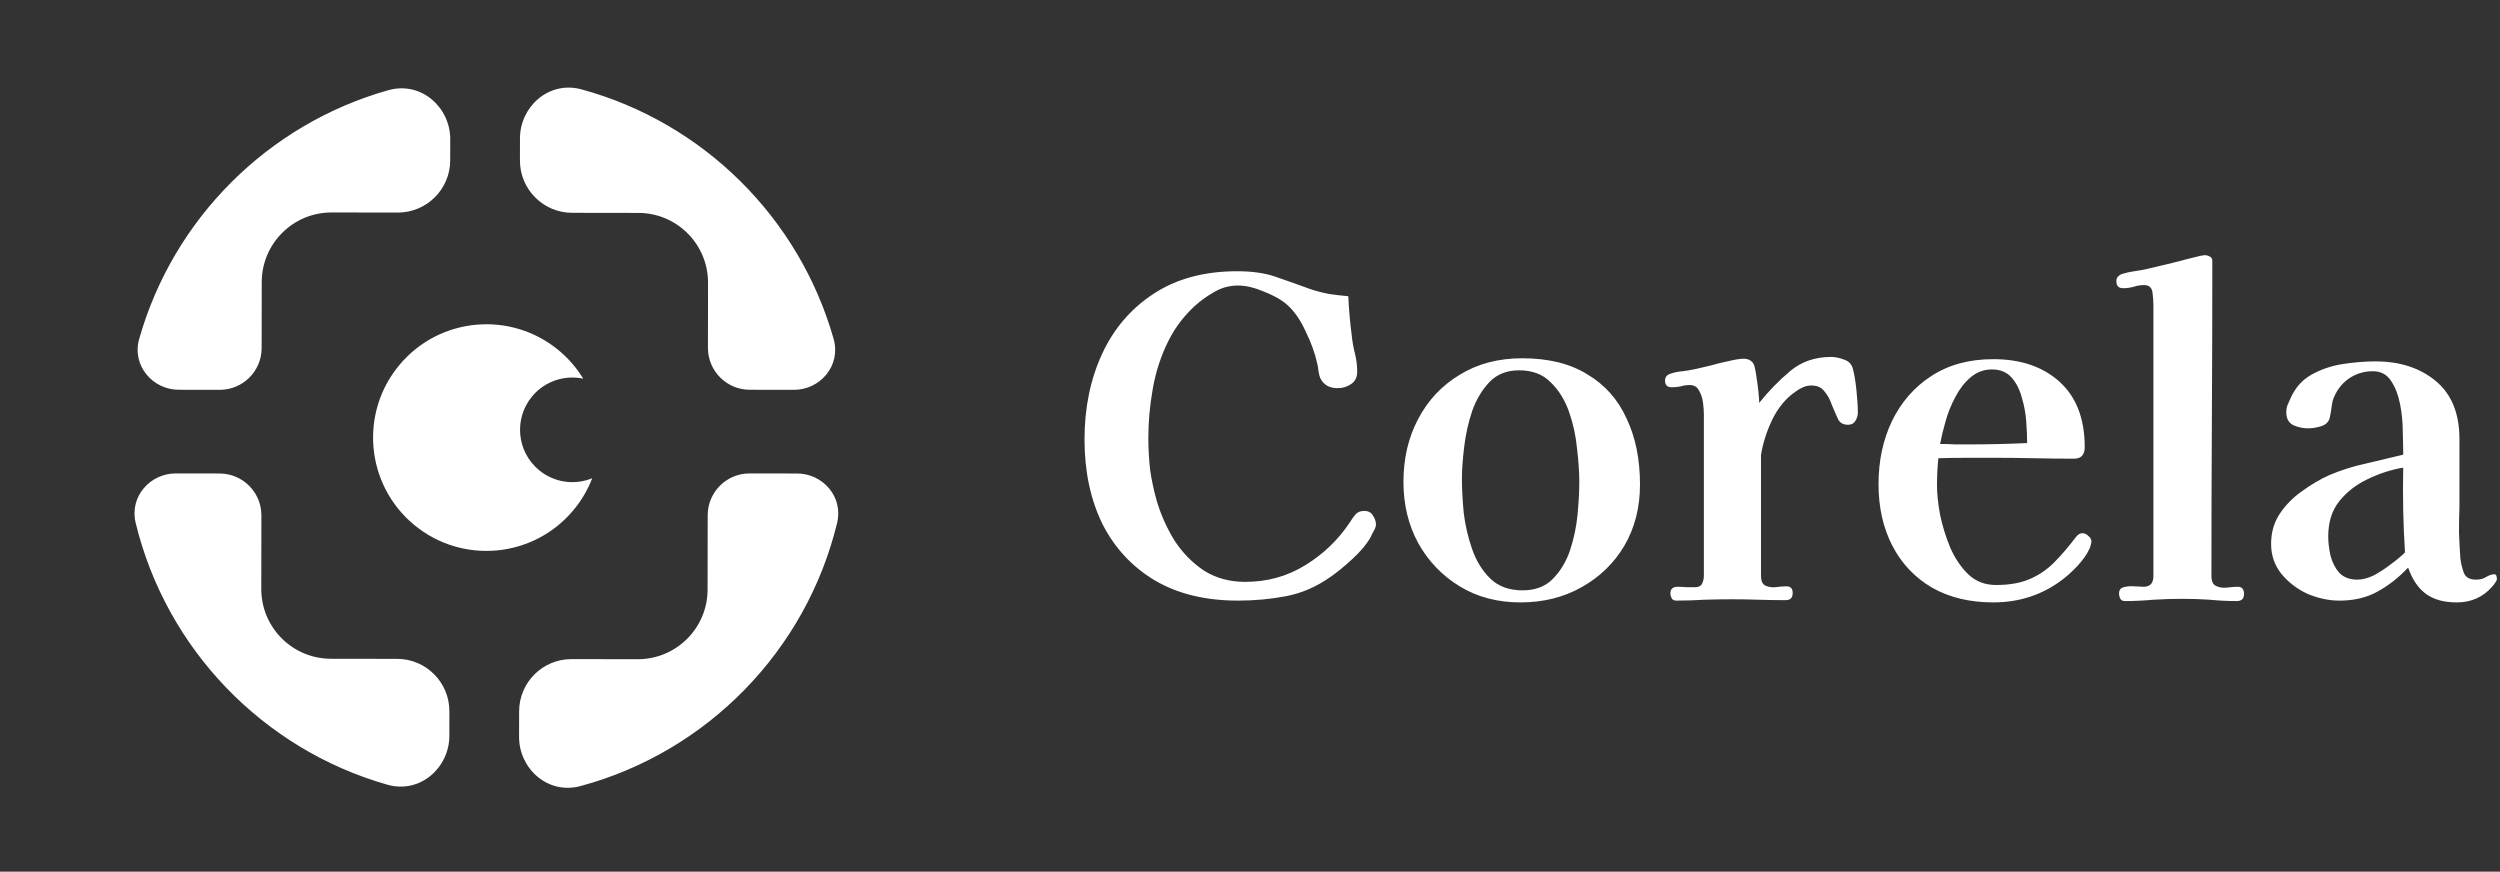 <svg width="717" height="250" viewBox="0 0 717 250" fill="none" xmlns="http://www.w3.org/2000/svg">
<rect x="0" y="0" width="717" height="250" fill="#333333" stroke="none"/>
<path d="M394.624 150.496C394.624 150.923 394.411 151.52 393.984 152.288C393.558 153.056 393.259 153.653 393.088 154.08C391.979 156.043 390.272 158.091 387.968 160.224C385.664 162.357 383.531 164.107 381.568 165.472C377.558 168.288 373.334 170.123 368.896 170.976C364.459 171.829 359.851 172.256 355.072 172.256C345.771 172.256 337.835 170.336 331.264 166.496C324.694 162.571 319.659 157.152 316.16 150.24C312.747 143.243 311.04 135.179 311.04 126.048C311.04 117.003 312.704 108.853 316.032 101.6C319.36 94.347 324.267 88.587 330.752 84.32C337.323 79.968 345.344 77.792 354.816 77.792C359.083 77.792 362.71 78.304 365.696 79.328C368.683 80.352 372.054 81.547 375.808 82.912C377.6 83.509 379.392 83.979 381.184 84.32C382.976 84.576 384.811 84.789 386.688 84.96C386.774 86.837 386.902 88.757 387.072 90.72C387.243 92.597 387.456 94.517 387.712 96.48C387.883 98.101 388.182 99.765 388.608 101.472C389.035 103.179 389.248 104.885 389.248 106.592C389.248 108.213 388.651 109.408 387.456 110.176C386.347 110.944 385.067 111.328 383.616 111.328C381.227 111.328 379.563 110.347 378.624 108.384C378.368 107.701 378.198 106.976 378.112 106.208C378.027 105.355 377.899 104.629 377.728 104.032C377.131 101.301 376.064 98.357 374.528 95.2C373.078 91.957 371.328 89.397 369.28 87.52C367.659 86.069 365.44 84.789 362.624 83.68C359.808 82.485 357.291 81.888 355.072 81.888C352.939 81.888 350.934 82.357 349.056 83.296C347.264 84.235 345.515 85.387 343.808 86.752C340.139 89.824 337.238 93.493 335.104 97.76C332.971 102.027 331.478 106.592 330.624 111.456C329.771 116.235 329.344 120.928 329.344 125.536C329.344 128.608 329.515 131.68 329.856 134.752C330.283 137.739 330.923 140.725 331.776 143.712C332.971 147.723 334.678 151.52 336.896 155.104C339.2 158.603 342.016 161.461 345.344 163.68C348.758 165.813 352.683 166.88 357.12 166.88C363.435 166.88 369.152 165.301 374.272 162.144C379.478 158.987 383.787 154.848 387.2 149.728C387.712 148.875 388.224 148.149 388.736 147.552C389.334 146.869 390.187 146.528 391.296 146.528C392.406 146.528 393.216 146.955 393.728 147.808C394.326 148.661 394.624 149.557 394.624 150.496ZM452.942 138.336C452.942 135.52 452.729 132.32 452.302 128.736C451.961 125.067 451.193 121.525 449.998 118.112C448.804 114.699 447.054 111.883 444.75 109.664C442.532 107.36 439.502 106.208 435.662 106.208C432.164 106.208 429.348 107.317 427.214 109.536C425.081 111.755 423.417 114.528 422.222 117.856C421.113 121.184 420.345 124.64 419.918 128.224C419.492 131.723 419.278 134.752 419.278 137.312C419.278 140.128 419.449 143.371 419.79 147.04C420.217 150.624 421.028 154.123 422.222 157.536C423.417 160.949 425.166 163.765 427.47 165.984C429.774 168.203 432.846 169.312 436.686 169.312C440.27 169.312 443.129 168.245 445.262 166.112C447.481 163.893 449.145 161.163 450.254 157.92C451.364 154.592 452.089 151.179 452.43 147.68C452.772 144.096 452.942 140.981 452.942 138.336ZM470.35 138.976C470.35 145.547 468.857 151.392 465.87 156.512C462.884 161.547 458.788 165.515 453.582 168.416C448.462 171.317 442.617 172.768 436.046 172.768C429.476 172.768 423.673 171.232 418.638 168.16C413.604 165.088 409.636 160.949 406.734 155.744C403.918 150.539 402.51 144.693 402.51 138.208C402.51 131.467 403.918 125.451 406.734 120.16C409.55 114.784 413.518 110.56 418.638 107.488C423.758 104.331 429.732 102.752 436.558 102.752C444.068 102.752 450.297 104.288 455.246 107.36C460.281 110.347 464.036 114.571 466.51 120.032C469.07 125.408 470.35 131.723 470.35 138.976ZM532.829 118.368C532.829 119.221 532.573 120.032 532.061 120.8C531.635 121.483 530.952 121.824 530.013 121.824C528.563 121.824 527.581 121.227 527.069 120.032C526.557 118.923 526.003 117.643 525.405 116.192C524.893 114.656 524.168 113.333 523.229 112.224C522.376 111.115 521.139 110.56 519.517 110.56C518.664 110.56 517.853 110.731 517.085 111.072C516.317 111.413 515.592 111.84 514.909 112.352C512.179 114.229 509.96 116.917 508.253 120.416C506.632 123.829 505.565 127.2 505.053 130.528V130.4C505.053 133.557 505.053 136.715 505.053 139.872C505.053 143.029 505.053 146.187 505.053 149.344V165.088C505.053 166.539 505.437 167.477 506.205 167.904C507.059 168.331 508.04 168.501 509.149 168.416C510.344 168.245 511.411 168.16 512.349 168.16C513.544 168.16 514.141 168.8 514.141 170.08C514.141 171.445 513.459 172.128 512.093 172.128C509.533 172.128 506.973 172.085 504.413 172C501.853 171.915 499.293 171.872 496.733 171.872C494.088 171.872 491.443 171.915 488.797 172C486.152 172.171 483.464 172.256 480.733 172.256C480.136 172.256 479.709 172.043 479.453 171.616C479.197 171.104 479.069 170.635 479.069 170.208C479.069 168.928 479.752 168.288 481.117 168.288C481.971 168.288 482.781 168.331 483.549 168.416C484.403 168.416 485.256 168.416 486.109 168.416C487.133 168.416 487.816 168.075 488.157 167.392C488.499 166.709 488.669 165.941 488.669 165.088C488.669 159.029 488.669 152.928 488.669 146.784C488.669 140.64 488.669 134.539 488.669 128.48C488.669 126.859 488.669 125.237 488.669 123.616C488.669 121.995 488.669 120.373 488.669 118.752C488.669 117.813 488.584 116.704 488.413 115.424C488.243 114.144 487.859 112.992 487.261 111.968C486.749 110.944 485.853 110.432 484.573 110.432C483.72 110.432 482.867 110.56 482.013 110.816C481.245 110.987 480.392 111.072 479.453 111.072C478.173 111.072 477.533 110.432 477.533 109.152C477.533 108.213 478.003 107.573 478.941 107.232C480.136 106.805 481.373 106.549 482.653 106.464C483.933 106.293 485.171 106.08 486.365 105.824C487.475 105.568 488.925 105.227 490.717 104.8C492.509 104.288 494.259 103.861 495.965 103.52C497.757 103.093 499.123 102.88 500.061 102.88C501.341 102.88 502.28 103.349 502.877 104.288C503.133 104.715 503.389 105.739 503.645 107.36C503.901 108.896 504.115 110.475 504.285 112.096C504.456 113.717 504.541 114.869 504.541 115.552C507.187 112.224 510.131 109.195 513.373 106.464C516.616 103.733 520.541 102.368 525.149 102.368C526.344 102.368 527.581 102.624 528.861 103.136C530.227 103.563 531.08 104.459 531.421 105.824C531.848 107.445 532.189 109.536 532.445 112.096C532.701 114.571 532.829 116.661 532.829 118.368ZM581.384 127.072C581.384 125.365 581.299 123.317 581.128 120.928C580.958 118.539 580.531 116.235 579.848 114.016C579.251 111.712 578.27 109.792 576.904 108.256C575.539 106.72 573.662 105.952 571.272 105.952C568.968 105.952 566.92 106.72 565.128 108.256C563.422 109.707 561.971 111.584 560.776 113.888C559.582 116.107 558.643 118.453 557.96 120.928C557.278 123.317 556.766 125.451 556.424 127.328C557.875 127.328 559.283 127.371 560.648 127.456C562.099 127.456 563.507 127.456 564.872 127.456C570.419 127.456 575.923 127.328 581.384 127.072ZM599.816 155.36C599.816 155.616 599.731 156 599.56 156.512C599.475 156.939 599.347 157.28 599.176 157.536C598.579 158.901 597.47 160.48 595.848 162.272C594.227 163.979 592.776 165.301 591.496 166.24C585.779 170.592 579.166 172.768 571.656 172.768C564.915 172.768 559.07 171.36 554.12 168.544C549.171 165.643 545.374 161.632 542.728 156.512C540.083 151.392 538.76 145.504 538.76 138.848C538.76 132.192 540.04 126.176 542.6 120.8C545.246 115.339 549 111.029 553.864 107.872C558.814 104.629 564.744 103.008 571.656 103.008C579.592 103.008 585.95 105.184 590.728 109.536C595.507 113.888 597.896 120.117 597.896 128.224C597.896 130.443 596.872 131.552 594.824 131.552C591.07 131.552 587.315 131.509 583.56 131.424C579.806 131.339 576.051 131.296 572.296 131.296C569.566 131.296 566.835 131.296 564.104 131.296C561.374 131.296 558.643 131.339 555.912 131.424C555.656 133.984 555.528 136.587 555.528 139.232C555.528 141.621 555.827 144.437 556.424 147.68C557.107 150.923 558.088 154.08 559.368 157.152C560.734 160.224 562.483 162.784 564.616 164.832C566.75 166.795 569.352 167.776 572.424 167.776C576.264 167.776 579.464 167.221 582.024 166.112C584.67 165.003 587.016 163.424 589.064 161.376C591.112 159.328 593.203 156.896 595.336 154.08C595.592 153.739 595.848 153.483 596.104 153.312C596.446 153.056 596.83 152.928 597.256 152.928C597.854 152.928 598.408 153.184 598.92 153.696C599.518 154.123 599.816 154.677 599.816 155.36ZM643.582 170.336C643.582 171.701 642.9 172.384 641.534 172.384C638.889 172.384 636.286 172.256 633.726 172C631.166 171.829 628.564 171.744 625.918 171.744C623.188 171.744 620.414 171.829 617.598 172C614.868 172.256 612.137 172.384 609.406 172.384C608.809 172.384 608.382 172.171 608.126 171.744C607.87 171.232 607.742 170.72 607.742 170.208C607.742 169.269 608.169 168.672 609.022 168.416C609.961 168.16 610.985 168.075 612.094 168.16C613.289 168.245 614.185 168.288 614.782 168.288C616.66 168.288 617.598 167.264 617.598 165.216V154.848C617.598 143.584 617.598 132.363 617.598 121.184C617.598 109.92 617.598 98.656 617.598 87.392C617.598 86.453 617.513 85.301 617.342 83.936C617.172 82.485 616.361 81.76 614.91 81.76C613.886 81.76 612.862 81.931 611.838 82.272C610.9 82.528 609.918 82.656 608.894 82.656C607.614 82.656 606.974 81.973 606.974 80.608C606.974 79.669 607.529 78.987 608.638 78.56C609.748 78.219 610.9 77.963 612.094 77.792C613.374 77.621 614.569 77.408 615.678 77.152C618.238 76.555 620.756 75.957 623.23 75.36C625.79 74.677 628.308 74.037 630.782 73.44C631.038 73.355 631.294 73.312 631.55 73.312C631.806 73.227 632.062 73.184 632.318 73.184C632.83 73.184 633.3 73.312 633.726 73.568C634.238 73.739 634.494 74.165 634.494 74.848C634.494 89.867 634.452 104.928 634.366 120.032C634.281 135.136 634.238 150.197 634.238 165.216C634.238 166.667 634.665 167.605 635.518 168.032C636.372 168.459 637.396 168.629 638.59 168.544C639.785 168.373 640.852 168.288 641.79 168.288C642.985 168.288 643.582 168.971 643.582 170.336ZM689.752 158.432C689.496 154.421 689.326 150.411 689.24 146.4C689.155 142.304 689.155 138.208 689.24 134.112C685.742 134.709 682.328 135.819 679 137.44C675.758 138.976 673.07 141.067 670.936 143.712C668.803 146.357 667.736 149.728 667.736 153.824C667.736 155.531 667.95 157.365 668.376 159.328C668.888 161.291 669.742 162.955 670.936 164.32C672.216 165.6 673.923 166.24 676.056 166.24C677.592 166.24 679.214 165.813 680.92 164.96C682.627 164.021 684.248 162.955 685.784 161.76C687.406 160.565 688.728 159.456 689.752 158.432ZM716.12 165.984C716.12 166.325 715.95 166.709 715.608 167.136C715.352 167.563 715.096 167.904 714.84 168.16C712.195 171.232 708.782 172.768 704.6 172.768C700.931 172.768 697.987 171.957 695.768 170.336C693.55 168.715 691.843 166.197 690.648 162.784C687.918 165.685 684.974 167.989 681.816 169.696C678.744 171.403 675.118 172.256 670.936 172.256C667.95 172.256 664.92 171.616 661.848 170.336C658.862 168.971 656.344 167.051 654.296 164.576C652.334 162.101 651.352 159.243 651.352 156C651.352 152.757 652.163 149.899 653.784 147.424C655.491 144.864 657.624 142.688 660.184 140.896C662.744 139.019 665.347 137.483 667.992 136.288C671.406 134.837 674.904 133.728 678.488 132.96C682.072 132.107 685.656 131.253 689.24 130.4V129.888C689.24 128.352 689.198 126.304 689.112 123.744C689.112 121.099 688.856 118.496 688.344 115.936C687.832 113.291 686.979 111.072 685.784 109.28C684.59 107.403 682.84 106.464 680.536 106.464C677.891 106.464 675.502 107.232 673.368 108.768C671.32 110.304 669.87 112.352 669.016 114.912C668.846 115.68 668.718 116.448 668.632 117.216C668.547 117.899 668.419 118.624 668.248 119.392C668.078 120.757 667.267 121.696 665.816 122.208C664.451 122.635 663.171 122.848 661.976 122.848C660.526 122.848 659.118 122.549 657.752 121.952C656.387 121.269 655.704 120.032 655.704 118.24C655.704 117.557 655.79 116.96 655.96 116.448C656.216 115.851 656.472 115.253 656.728 114.656C658.094 111.413 660.142 109.024 662.872 107.488C665.603 105.952 668.59 104.928 671.832 104.416C675.16 103.904 678.318 103.648 681.304 103.648C688.302 103.648 694.062 105.525 698.584 109.28C703.107 113.035 705.368 118.581 705.368 125.92V145.248C705.283 147.637 705.24 150.112 705.24 152.672C705.326 155.147 705.454 157.621 705.624 160.096C705.795 161.547 706.136 162.955 706.648 164.32C707.16 165.6 708.312 166.24 710.104 166.24C711.299 166.24 712.28 165.984 713.048 165.472C713.902 164.96 714.67 164.704 715.352 164.704C715.694 164.704 715.907 164.875 715.992 165.216C716.078 165.557 716.12 165.813 716.12 165.984Z" fill="white"/>
<mask id="path-2-outside-1_98_44" maskUnits="userSpaceOnUse" x="-6.92" y="-20.283" width="292.966" height="292.966" fill="white">
<rect fill="white" x="-6.92" y="-20.283" width="292.966" height="292.966"/>
<path fill-rule="evenodd" clip-rule="evenodd" d="M124.126 39.894C124.135 33.749 118.626 29.018 112.711 30.686C79.911 39.936 54.046 65.75 44.736 98.538C43.536 102.764 46.849 106.778 51.242 106.784L63.028 106.801C66.894 106.807 70.032 103.678 70.038 99.812L70.066 80.897C70.086 67.09 81.296 55.914 95.103 55.934L114.102 55.962C119.625 55.97 124.109 51.5 124.117 45.977L124.126 39.894ZM69.967 147.812C69.973 143.946 66.843 140.807 62.977 140.801L50.362 140.783C46.063 140.777 42.758 144.621 43.772 148.8C52.119 183.211 78.541 210.569 112.431 220.234C118.341 221.919 123.864 217.205 123.873 211.059L123.884 203.977C123.892 198.454 119.421 193.97 113.899 193.962L94.899 193.934C81.092 193.914 69.916 182.704 69.936 168.897L69.967 147.812ZM153.884 204.021C153.892 198.498 158.376 194.028 163.899 194.036L182.899 194.064C196.706 194.084 207.915 182.908 207.936 169.101L207.967 147.772C207.973 143.906 211.112 140.777 214.978 140.783L228.651 140.803C232.943 140.809 236.235 144.652 235.222 148.823C226.754 183.701 199.724 211.309 165.196 220.614C159.303 222.203 153.864 217.482 153.873 211.378L153.884 204.021ZM234.27 98.559C235.471 102.791 232.145 106.808 227.745 106.801L215.028 106.783C211.162 106.777 208.032 103.638 208.038 99.772L208.066 81.101C208.086 67.294 196.91 56.084 183.103 56.064L164.102 56.036C158.579 56.028 154.109 51.544 154.117 46.021L154.126 39.664C154.135 33.56 159.588 28.855 165.477 30.461C198.682 39.516 224.891 65.503 234.27 98.559Z"/>
</mask>
<path fill-rule="evenodd" clip-rule="evenodd" d="M124.126 39.894C124.135 33.749 118.626 29.018 112.711 30.686C79.911 39.936 54.046 65.75 44.736 98.538C43.536 102.764 46.849 106.778 51.242 106.784L63.028 106.801C66.894 106.807 70.032 103.678 70.038 99.812L70.066 80.897C70.086 67.09 81.296 55.914 95.103 55.934L114.102 55.962C119.625 55.97 124.109 51.5 124.117 45.977L124.126 39.894ZM69.967 147.812C69.973 143.946 66.843 140.807 62.977 140.801L50.362 140.783C46.063 140.777 42.758 144.621 43.772 148.8C52.119 183.211 78.541 210.569 112.431 220.234C118.341 221.919 123.864 217.205 123.873 211.059L123.884 203.977C123.892 198.454 119.421 193.97 113.899 193.962L94.899 193.934C81.092 193.914 69.916 182.704 69.936 168.897L69.967 147.812ZM153.884 204.021C153.892 198.498 158.376 194.028 163.899 194.036L182.899 194.064C196.706 194.084 207.915 182.908 207.936 169.101L207.967 147.772C207.973 143.906 211.112 140.777 214.978 140.783L228.651 140.803C232.943 140.809 236.235 144.652 235.222 148.823C226.754 183.701 199.724 211.309 165.196 220.614C159.303 222.203 153.864 217.482 153.873 211.378L153.884 204.021ZM234.27 98.559C235.471 102.791 232.145 106.808 227.745 106.801L215.028 106.783C211.162 106.777 208.032 103.638 208.038 99.772L208.066 81.101C208.086 67.294 196.91 56.084 183.103 56.064L164.102 56.036C158.579 56.028 154.109 51.544 154.117 46.021L154.126 39.664C154.135 33.56 159.588 28.855 165.477 30.461C198.682 39.516 224.891 65.503 234.27 98.559Z" fill="white"/>
<path d="M112.711 30.686L114.068 35.499L114.068 35.499L112.711 30.686ZM124.126 39.894L119.126 39.887L119.126 39.887L124.126 39.894ZM70.066 80.897L75.066 80.905L75.066 80.905L70.066 80.897ZM95.103 55.934L95.11 50.934L95.11 50.934L95.103 55.934ZM114.102 55.962L114.095 60.962L114.095 60.962L114.102 55.962ZM124.117 45.977L129.117 45.984L129.117 45.984L124.117 45.977ZM112.431 220.234L111.06 225.042L111.06 225.042L112.431 220.234ZM123.873 211.059L118.873 211.052L118.873 211.052L123.873 211.059ZM123.884 203.977L128.884 203.984L128.884 203.984L123.884 203.977ZM113.899 193.962L113.891 198.962L113.891 198.962L113.899 193.962ZM94.899 193.934L94.906 188.934L94.906 188.934L94.899 193.934ZM69.936 168.897L64.936 168.89L64.936 168.89L69.936 168.897ZM163.899 194.036L163.906 189.036L163.906 189.036L163.899 194.036ZM153.884 204.021L148.884 204.014L148.884 204.014L153.884 204.021ZM182.899 194.064L182.906 189.064L182.906 189.064L182.899 194.064ZM207.936 169.101L212.936 169.108L212.936 169.108L207.936 169.101ZM165.196 220.614L163.895 215.787L163.895 215.787L165.196 220.614ZM153.873 211.378L148.873 211.37L148.873 211.37L153.873 211.378ZM208.066 81.101L203.066 81.094L203.066 81.094L208.066 81.101ZM183.103 56.064L183.11 51.064L183.11 51.064L183.103 56.064ZM164.102 56.036L164.11 51.036L164.11 51.036L164.102 56.036ZM154.117 46.021L149.117 46.014L149.117 46.014L154.117 46.021ZM154.126 39.664L149.126 39.657L154.126 39.664ZM165.477 30.461L164.162 35.285L164.162 35.285L165.477 30.461ZM228.651 140.803L228.658 135.803L228.651 140.803ZM235.222 148.823L230.363 147.643L235.222 148.823ZM50.362 140.783L50.37 135.783L50.362 140.783ZM43.772 148.8L48.631 147.621L43.772 148.8ZM62.977 140.801L62.985 135.801L62.977 140.801ZM69.967 147.812L64.967 147.804L69.967 147.812ZM227.745 106.801L227.753 101.801L227.745 106.801ZM63.028 106.801L63.035 101.801L63.028 106.801ZM70.038 99.812L65.038 99.804L70.038 99.812ZM215.028 106.783L215.02 111.783L215.028 106.783ZM208.038 99.772L213.038 99.78L208.038 99.772ZM44.736 98.538L39.926 97.173L44.736 98.538ZM51.242 106.784L51.249 101.784L51.242 106.784ZM114.068 35.499C116.368 34.85 119.131 36.608 119.126 39.887L129.126 39.902C129.139 30.89 120.884 23.187 111.354 25.874L114.068 35.499ZM49.545 99.904C58.381 68.787 82.939 44.277 114.068 35.499L111.354 25.874C76.882 35.595 49.71 62.714 39.926 97.173L49.545 99.904ZM51.234 111.784L63.02 111.801L63.035 101.801L51.249 101.784L51.234 111.784ZM65.066 80.89L65.038 99.804L75.038 99.819L75.066 80.905L65.066 80.89ZM95.11 50.934C78.541 50.91 65.09 64.321 65.066 80.89L75.066 80.905C75.082 69.859 84.05 60.918 95.095 60.934L95.11 50.934ZM114.11 50.962L95.11 50.934L95.095 60.934L114.095 60.962L114.11 50.962ZM119.117 45.97C119.113 48.731 116.871 50.966 114.11 50.962L114.095 60.962C122.379 60.974 129.105 54.269 129.117 45.984L119.117 45.97ZM119.126 39.887L119.117 45.97L129.117 45.984L129.126 39.902L119.126 39.887ZM62.985 135.801L50.37 135.783L50.355 145.783L62.97 145.801L62.985 135.801ZM113.803 215.425C81.637 206.252 56.552 180.277 48.631 147.621L38.913 149.978C47.685 186.145 75.444 214.885 111.06 225.042L113.803 215.425ZM118.873 211.052C118.869 214.331 116.101 216.081 113.803 215.425L111.06 225.042C120.582 227.757 128.86 220.078 128.873 211.067L118.873 211.052ZM118.884 203.969L118.873 211.052L128.873 211.067L128.884 203.984L118.884 203.969ZM113.891 198.962C116.653 198.966 118.888 201.208 118.884 203.969L128.884 203.984C128.896 195.7 122.19 188.974 113.906 188.962L113.891 198.962ZM94.892 198.934L113.891 198.962L113.906 188.962L94.906 188.934L94.892 198.934ZM64.936 168.89C64.912 185.458 78.323 198.91 94.892 198.934L94.906 188.934C83.861 188.918 74.92 179.95 74.936 168.904L64.936 168.89ZM64.967 147.804L64.936 168.89L74.936 168.904L74.967 147.819L64.967 147.804ZM163.906 189.036C155.622 189.024 148.896 195.729 148.884 204.014L158.884 204.028C158.888 201.267 161.13 199.032 163.891 199.036L163.906 189.036ZM182.906 189.064L163.906 189.036L163.891 199.036L182.892 199.064L182.906 189.064ZM202.936 169.093C202.919 180.139 193.952 189.08 182.906 189.064L182.892 199.064C199.46 199.088 212.911 185.677 212.936 169.108L202.936 169.093ZM202.967 147.765L202.936 169.093L212.936 169.108L212.967 147.78L202.967 147.765ZM228.658 135.803L214.985 135.783L214.97 145.783L228.644 145.803L228.658 135.803ZM166.498 225.442C202.783 215.663 231.181 186.659 240.081 150.003L230.363 147.643C222.327 180.742 196.664 206.955 163.895 215.787L166.498 225.442ZM148.873 211.37C148.86 220.324 157.008 228 166.498 225.442L163.895 215.787C161.598 216.406 158.868 214.639 158.873 211.385L148.873 211.37ZM148.884 204.014L148.873 211.37L158.873 211.385L158.884 204.028L148.884 204.014ZM215.02 111.783L227.738 111.801L227.753 101.801L215.035 101.783L215.02 111.783ZM203.066 81.094L203.038 99.765L213.038 99.78L213.066 81.108L203.066 81.094ZM183.095 61.064C194.141 61.08 203.082 70.048 203.066 81.094L213.066 81.108C213.09 64.54 199.678 51.088 183.11 51.064L183.095 61.064ZM164.095 61.036L183.095 61.064L183.11 51.064L164.11 51.036L164.095 61.036ZM149.117 46.014C149.105 54.298 155.811 61.024 164.095 61.036L164.11 51.036C161.348 51.032 159.113 48.79 159.117 46.029L149.117 46.014ZM149.126 39.657L149.117 46.014L159.117 46.029L159.126 39.672L149.126 39.657ZM166.792 25.637C157.311 23.052 149.14 30.703 149.126 39.657L159.126 39.672C159.131 36.418 161.866 34.659 164.162 35.285L166.792 25.637ZM239.081 97.194C229.224 62.455 201.689 35.153 166.792 25.637L164.162 35.285C195.674 43.878 220.559 68.552 229.46 99.924L239.081 97.194ZM228.644 145.803C229.273 145.804 229.775 146.079 230.081 146.448C230.37 146.795 230.473 147.193 230.363 147.643L240.081 150.003C241.928 142.397 235.881 135.813 228.658 135.803L228.644 145.803ZM212.967 147.78C212.969 146.675 213.866 145.781 214.97 145.783L214.985 135.783C208.357 135.773 202.977 141.138 202.967 147.765L212.967 147.78ZM50.37 135.783C43.136 135.772 37.065 142.358 38.913 149.978L48.631 147.621C48.522 147.171 48.625 146.772 48.914 146.425C49.222 146.057 49.725 145.782 50.355 145.783L50.37 135.783ZM62.97 145.801C64.075 145.803 64.969 146.7 64.967 147.804L74.967 147.819C74.977 141.192 69.612 135.811 62.985 135.801L62.97 145.801ZM227.738 111.801C235.134 111.812 241.275 104.927 239.081 97.194L229.46 99.924C229.59 100.38 229.496 100.783 229.211 101.138C228.907 101.516 228.398 101.802 227.753 101.801L227.738 111.801ZM63.02 111.801C69.648 111.811 75.028 106.447 75.038 99.819L65.038 99.804C65.036 100.909 64.139 101.803 63.035 101.801L63.02 111.801ZM215.035 101.783C213.931 101.781 213.036 100.884 213.038 99.78L203.038 99.765C203.028 106.393 208.393 111.773 215.02 111.783L215.035 101.783ZM39.926 97.173C37.734 104.892 43.85 111.773 51.234 111.784L51.249 101.784C50.605 101.783 50.097 101.496 49.794 101.118C49.51 100.763 49.416 100.359 49.545 99.904L39.926 97.173Z" fill="white" mask="url(#path-2-outside-1_98_44)"/>
<path fill-rule="evenodd" clip-rule="evenodd" d="M114.546 104.677C103.046 118.458 104.895 138.953 118.677 150.453C132.458 161.953 152.953 160.104 164.453 146.322C166.806 143.502 168.6 140.401 169.848 137.154C164.869 139.193 158.956 138.479 154.538 134.792C148.177 129.485 147.324 120.026 152.631 113.665C156.318 109.247 162.008 107.486 167.271 108.601C165.463 105.629 163.142 102.9 160.322 100.546C146.541 89.046 126.046 90.896 114.546 104.677Z" fill="white"/>
</svg>
